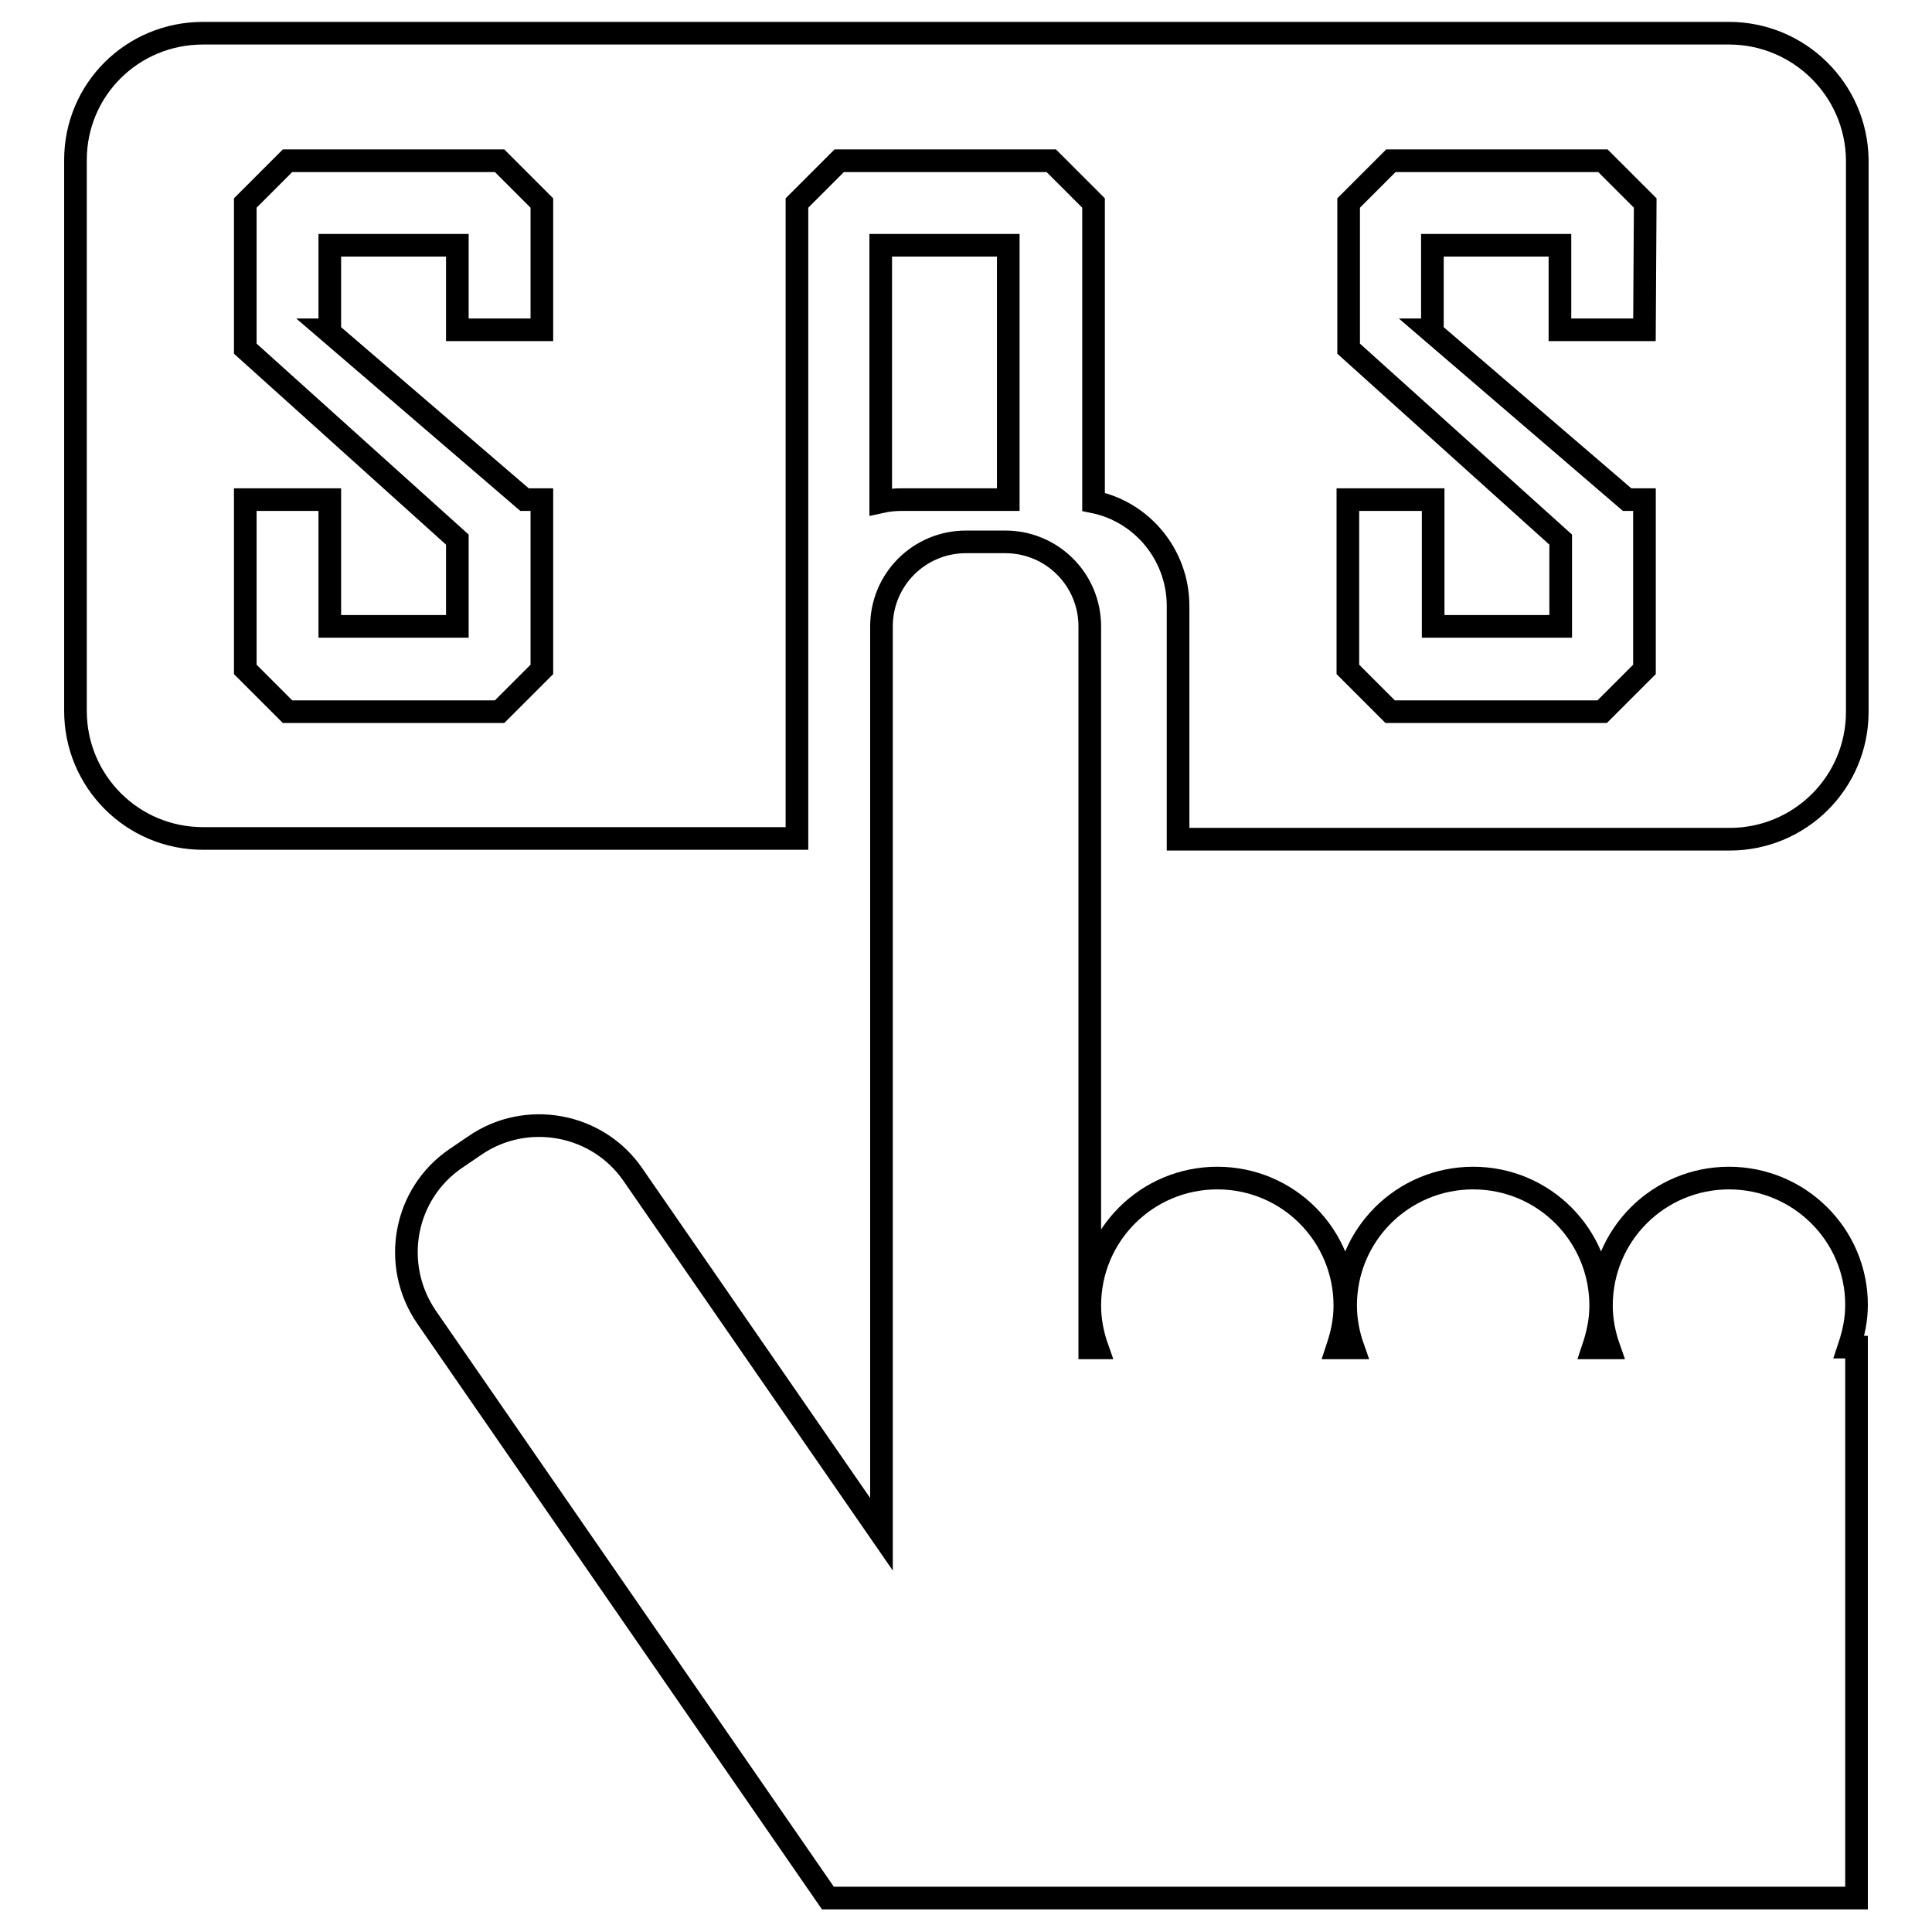 <?xml version="1.0" encoding="utf-8"?>
<!-- Svg Vector Icons : http://www.onlinewebfonts.com/icon -->
<!DOCTYPE svg PUBLIC "-//W3C//DTD SVG 1.1//EN" "http://www.w3.org/Graphics/SVG/1.1/DTD/svg11.dtd">
<svg version="1.1" xmlns="http://www.w3.org/2000/svg" xmlns:xlink="http://www.w3.org/1999/xlink" x="0px" y="0px" viewBox="0 0 256 256" enable-background="new 0 0 256 256" xml:space="preserve">
<g><g><path stroke-width="3" fill-opacity="0" stroke="#000000"  d="M133.6,32.5h-16.9v34c0.9-0.2,1.8-0.3,2.8-0.3h14.1V32.5L133.6,32.5z M229.1,156.1c-9.3,0-16.9,7.5-16.9,16.9c0,2,0.4,3.9,1,5.6h-2.1c0.6-1.8,1-3.6,1-5.6c0-9.3-7.5-16.9-16.9-16.9c-9.3,0-16.9,7.5-16.9,16.9c0,2,0.4,3.9,1,5.6h-2.1c0.6-1.8,1-3.6,1-5.6c0-9.3-7.5-16.9-16.9-16.9c-9.3,0-16.9,7.5-16.9,16.9c0,2,0.4,3.9,1,5.6h-1v-5.6V83c0-6.2-5-11.2-11.2-11.2H128c-6.2,0-11.2,5-11.2,11.2v120.3l-32.9-47.6c-4.7-6.9-14.2-8.6-21-3.9l-2.5,1.7c-6.9,4.7-8.6,14.1-3.9,21l53.2,77H246v-73h-1c0.6-1.8,1-3.6,1-5.6C246,163.6,238.4,156.1,229.1,156.1z M229.1,4.4H26.9C17.5,4.4,10,11.9,10,21.2v73c0,9.3,7.5,16.9,16.9,16.9h78.7V26.9l5.6-5.6h28.1l5.6,5.6v39.6c6.4,1.3,11.2,7,11.2,13.8v30.9h73.1c9.3,0,16.9-7.5,16.9-16.9V21.2C246,11.9,238.4,4.4,229.1,4.4z M71.8,43.7H60.6V32.5H43.7v11.2h-0.4l26.2,22.5h2.3v22.5l-5.6,5.6H38.1l-5.6-5.6V66.2h11.2V83h16.9V71.5L32.5,46.2V26.9l5.6-5.6h28.1l5.6,5.6V43.7L71.8,43.7z M217.9,43.7h-11.2V32.5h-16.9v11.2h-0.4l26.2,22.5h2.3v22.5l-5.6,5.6h-28.1l-5.6-5.6V66.2h11.3V83h16.9V71.5l-28.1-25.3V26.9l5.6-5.6h28.1l5.6,5.6L217.9,43.7L217.9,43.7z"/></g></g>
</svg>